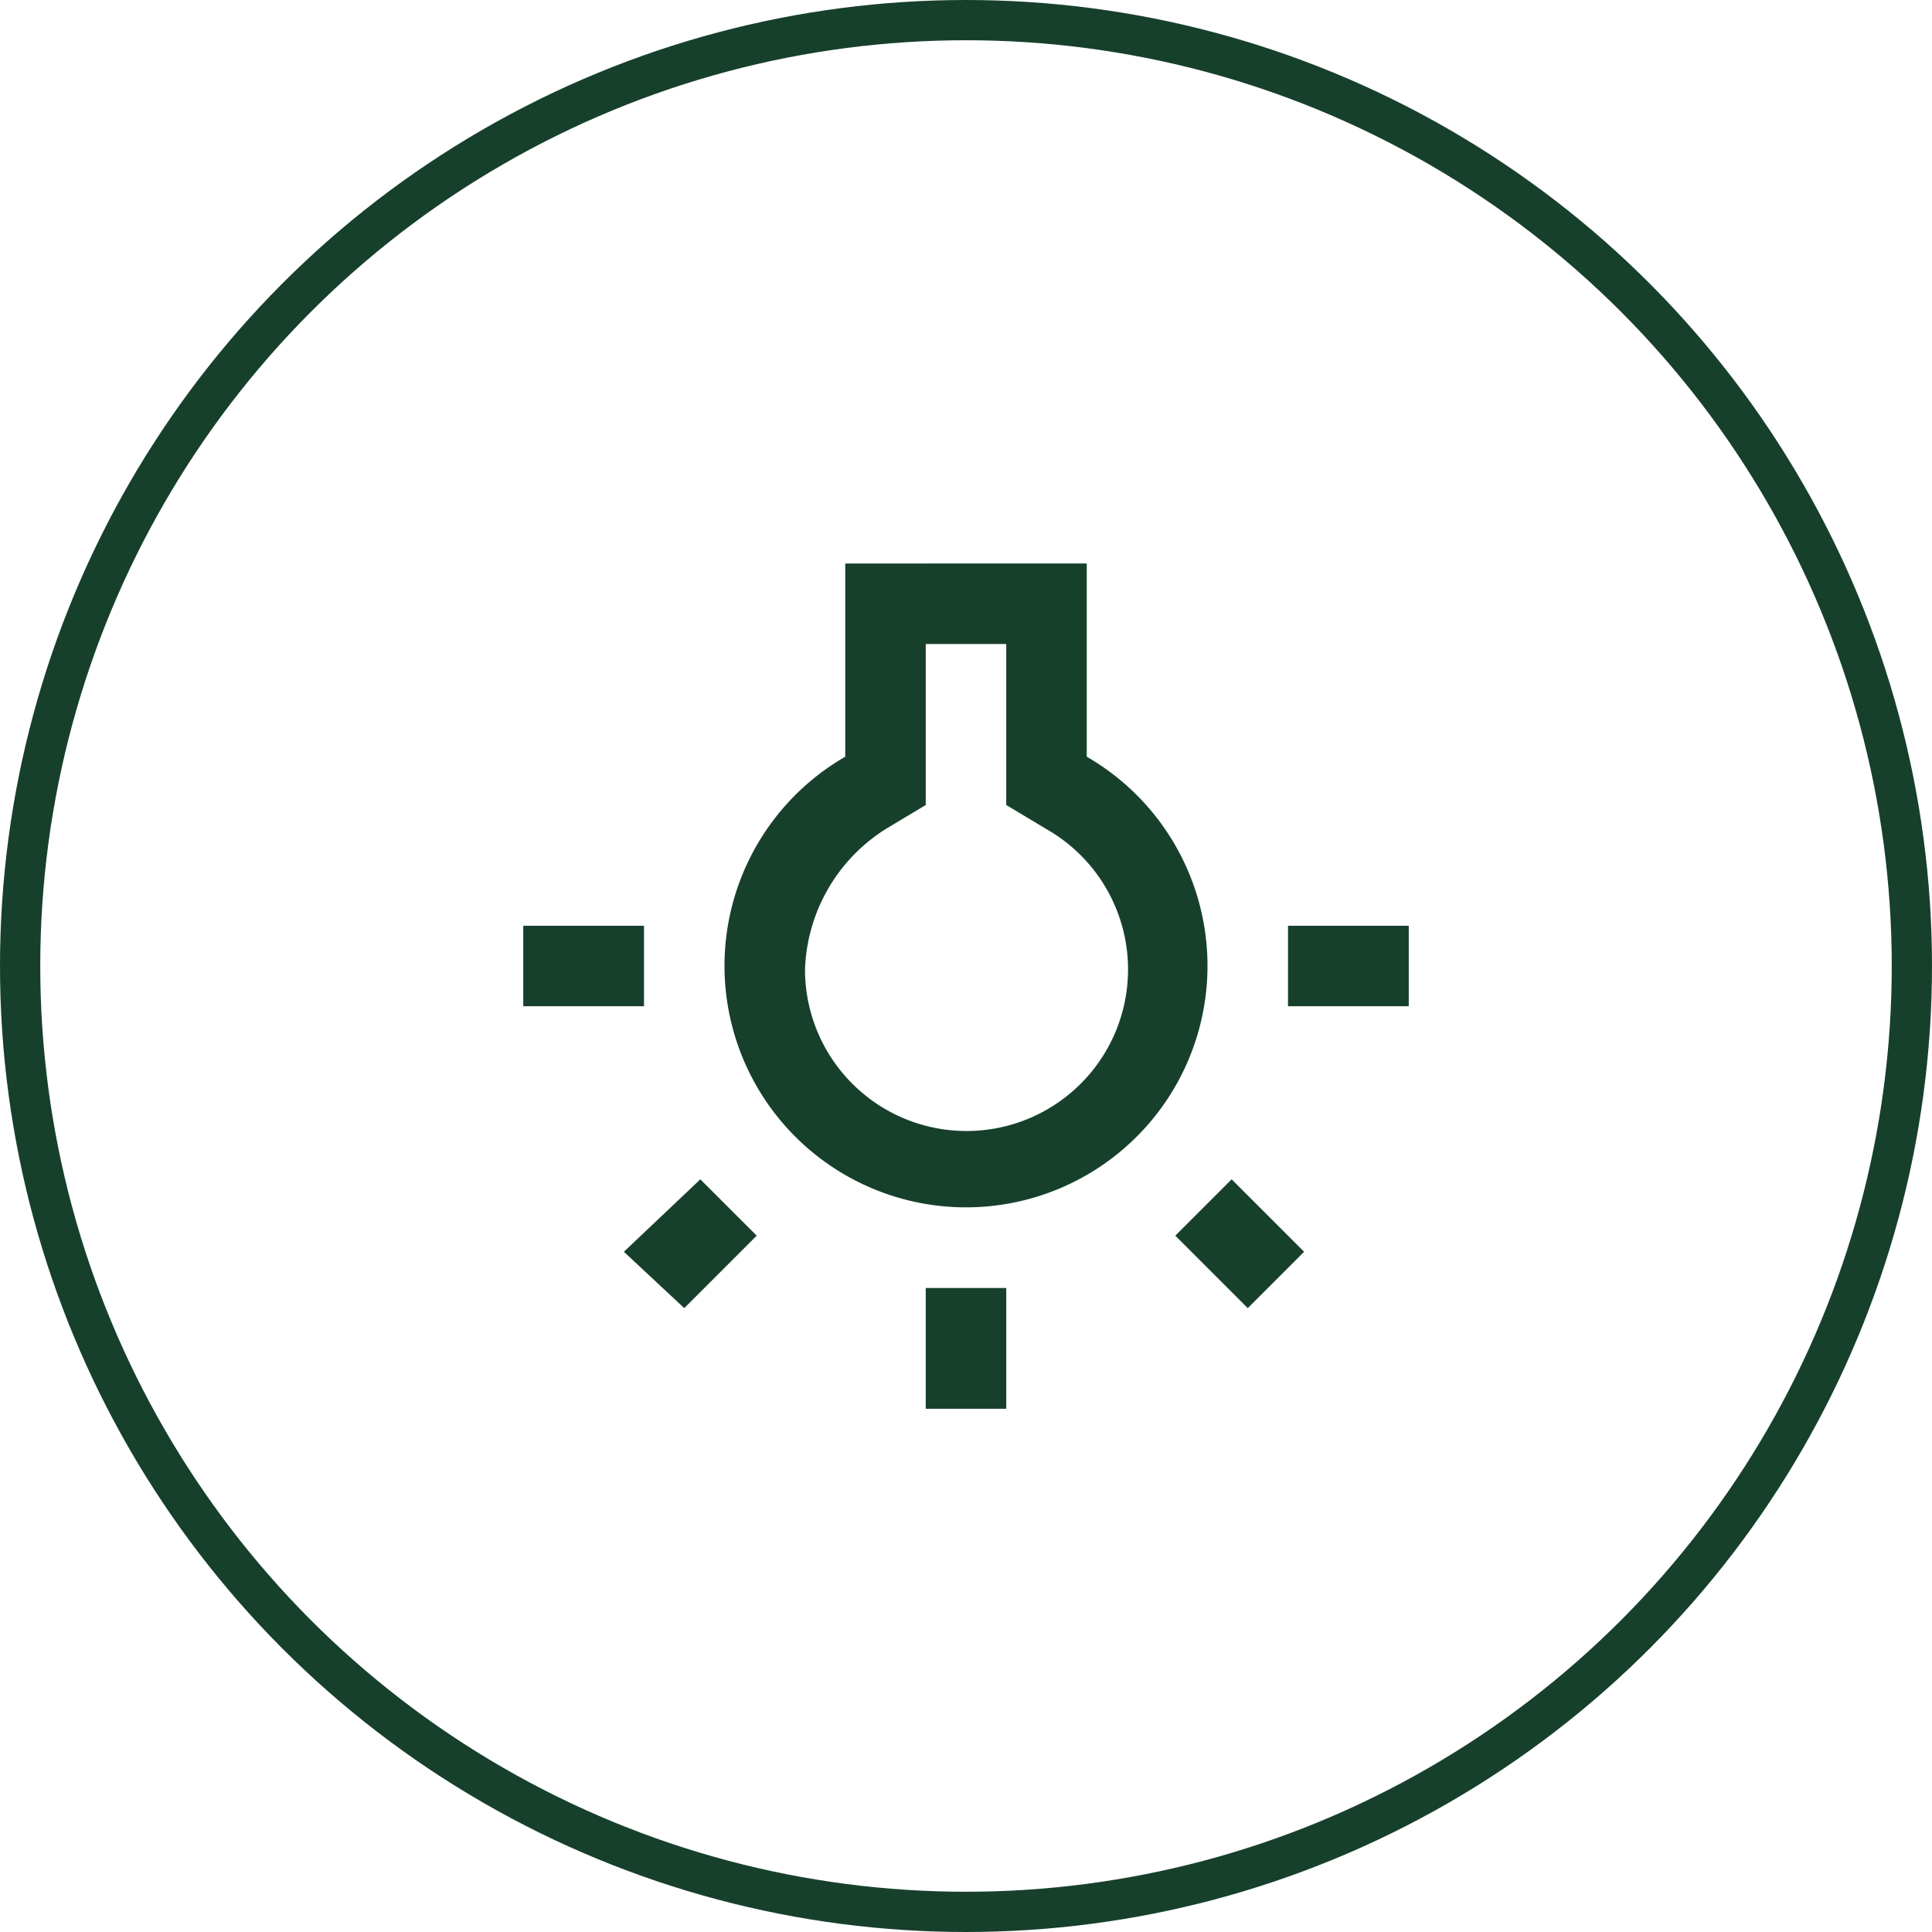 <svg xmlns="http://www.w3.org/2000/svg" width="48" height="48" viewBox="0 0 48 48">
  <g id="Raggruppa_170" data-name="Raggruppa 170" transform="translate(-1255 -1005)">
    <g id="Raggruppa_164" data-name="Raggruppa 164" transform="translate(-116 111)">
      <g id="Raggruppa_123" data-name="Raggruppa 123" transform="translate(-114 -60)">
        <g id="Raggruppa_91" data-name="Raggruppa 91" transform="translate(0 225)">
          <g id="Raggruppa_26" data-name="Raggruppa 26" transform="translate(-2 81)">
            <g id="Raggruppa_4" data-name="Raggruppa 4" transform="translate(283 64)">
              <g id="Raggruppa_2" data-name="Raggruppa 2" transform="translate(60)">
                <g id="Ellisse_4" data-name="Ellisse 4" transform="translate(1144 584)" fill="none" stroke="#17402c" stroke-width="1">
                  <circle cx="24" cy="24" r="24" stroke="none"/>
                  <circle cx="24" cy="24" r="23.5" fill="none"/>
                </g>
              </g>
            </g>
          </g>
        </g>
      </g>
    </g>
    <g id="energia_" data-name="energia " transform="translate(1267 1017)">
      <path id="Livello_91" data-name="Livello 91" d="M3.5,19.1,5,20.5l1.8-1.8L5.4,17.3ZM11,20h2v3H11ZM1,11H4v2H1ZM13,4V8l1,.6a4.013,4.013,0,1,1-6,3.5,4.294,4.294,0,0,1,2-3.5L11,8V4h2m2-2H9V6.8a6,6,0,1,0,6,0Zm5,9h3v2H20Zm-2.8,7.7L19,20.5l1.4-1.4-1.8-1.8Z" fill="#17402c"/>
    </g>
  </g>
</svg>
